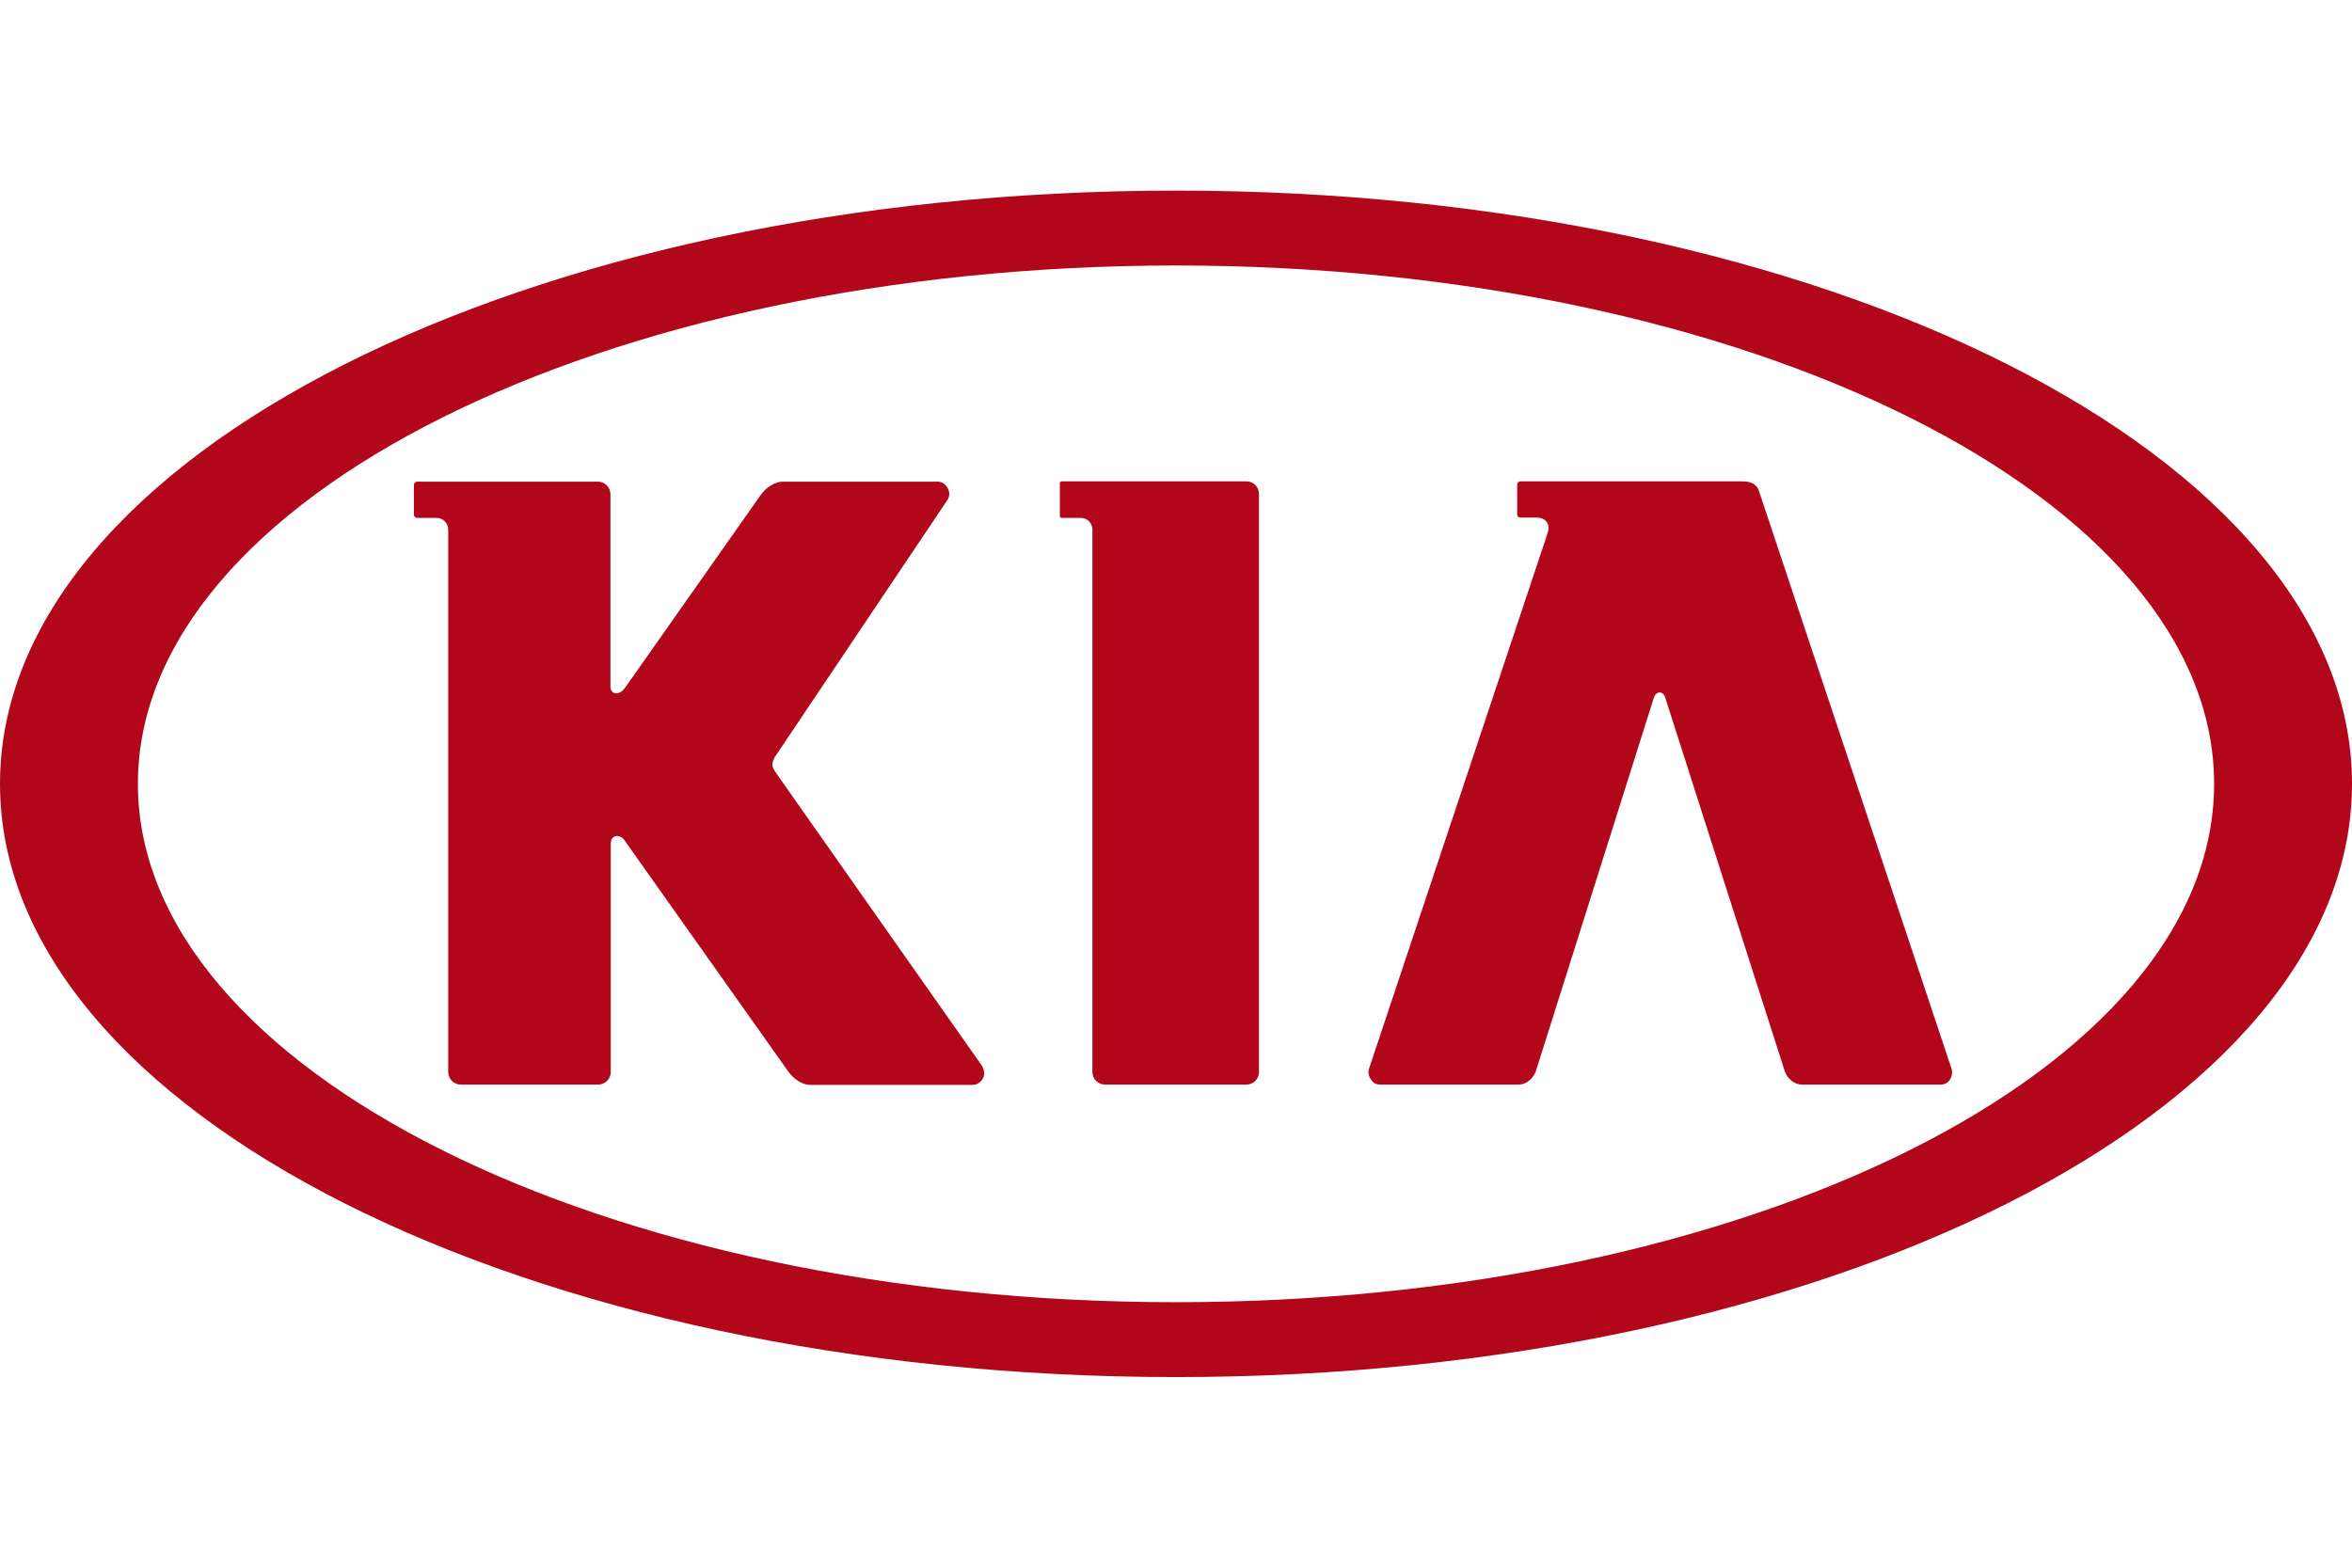 <svg width="72" height="48" viewBox="0 0 72 48" fill="none" xmlns="http://www.w3.org/2000/svg">
<path d="M33.082 15.857H32.498C32.444 15.857 32.444 15.803 32.444 15.758V14.837C32.444 14.792 32.444 14.738 32.498 14.738H38.155C38.371 14.738 38.541 14.909 38.541 15.126V32.82C38.541 33.037 38.371 33.208 38.155 33.208H33.827C33.611 33.208 33.441 33.037 33.441 32.82V16.218C33.441 16.02 33.288 15.857 33.082 15.857Z" fill="#B2071B"/>
<path d="M42.25 33.208H46.497C46.704 33.208 46.919 33.046 47.009 32.82L50.628 21.364C50.628 21.364 50.673 21.201 50.808 21.201C50.933 21.201 50.978 21.364 50.978 21.364L54.642 32.82C54.732 33.046 54.947 33.208 55.154 33.208H59.401C59.554 33.208 59.635 33.136 59.68 33.073C59.761 32.965 59.77 32.82 59.743 32.73L53.834 14.999C53.744 14.774 53.511 14.738 53.322 14.738H46.542C46.489 14.738 46.444 14.783 46.444 14.837V15.758C46.444 15.803 46.489 15.848 46.542 15.848H47.045C47.261 15.848 47.404 15.974 47.404 16.164C47.404 16.227 47.386 16.29 47.359 16.372L41.909 32.721C41.873 32.838 41.9 32.965 41.972 33.055C42.035 33.163 42.133 33.208 42.25 33.208Z" fill="#B2071B"/>
<path d="M13.721 16.218C13.721 16.02 13.569 15.857 13.362 15.857H12.769C12.715 15.857 12.671 15.812 12.671 15.767V14.846C12.671 14.792 12.715 14.747 12.769 14.747H18.301C18.516 14.747 18.687 14.918 18.687 15.135V21.03C18.687 21.147 18.759 21.229 18.875 21.229C18.902 21.229 19.028 21.22 19.154 21.03L23.276 15.171C23.437 14.927 23.734 14.747 23.958 14.747H28.699C28.825 14.747 28.942 14.819 29.005 14.936C29.077 15.054 29.077 15.198 29.005 15.306L23.725 23.17L23.716 23.179C23.68 23.26 23.644 23.341 23.644 23.413C23.644 23.428 23.646 23.44 23.649 23.451C23.651 23.46 23.653 23.468 23.653 23.477C23.662 23.504 23.671 23.531 23.689 23.558C23.698 23.576 23.707 23.594 23.725 23.621C23.788 23.711 30.028 32.594 30.046 32.613C30.136 32.748 30.154 32.892 30.091 33.019C30.028 33.136 29.903 33.217 29.786 33.217H24.793C24.569 33.217 24.281 33.037 24.12 32.793L19.172 25.806C19.167 25.801 19.165 25.797 19.163 25.792C19.161 25.788 19.158 25.783 19.154 25.779C19.1 25.697 19.028 25.598 18.884 25.598C18.768 25.598 18.696 25.688 18.696 25.842V32.82C18.696 33.037 18.525 33.208 18.31 33.208H14.107C13.892 33.208 13.721 33.037 13.721 32.82V16.218Z" fill="#B2071B"/>
<path d="M0 24C0 13.97 16.119 5.836 36 5.836C55.881 5.836 72 13.97 72 24C72 34.03 55.881 42.164 36 42.164C16.119 42.164 0 34.03 0 24ZM4.221 24C4.221 32.748 18.471 39.871 36 39.871C53.52 39.871 67.779 32.748 67.779 24C67.779 15.252 53.529 8.129 36 8.129C18.48 8.129 4.221 15.252 4.221 24Z" fill="#B2071B"/>
</svg>
